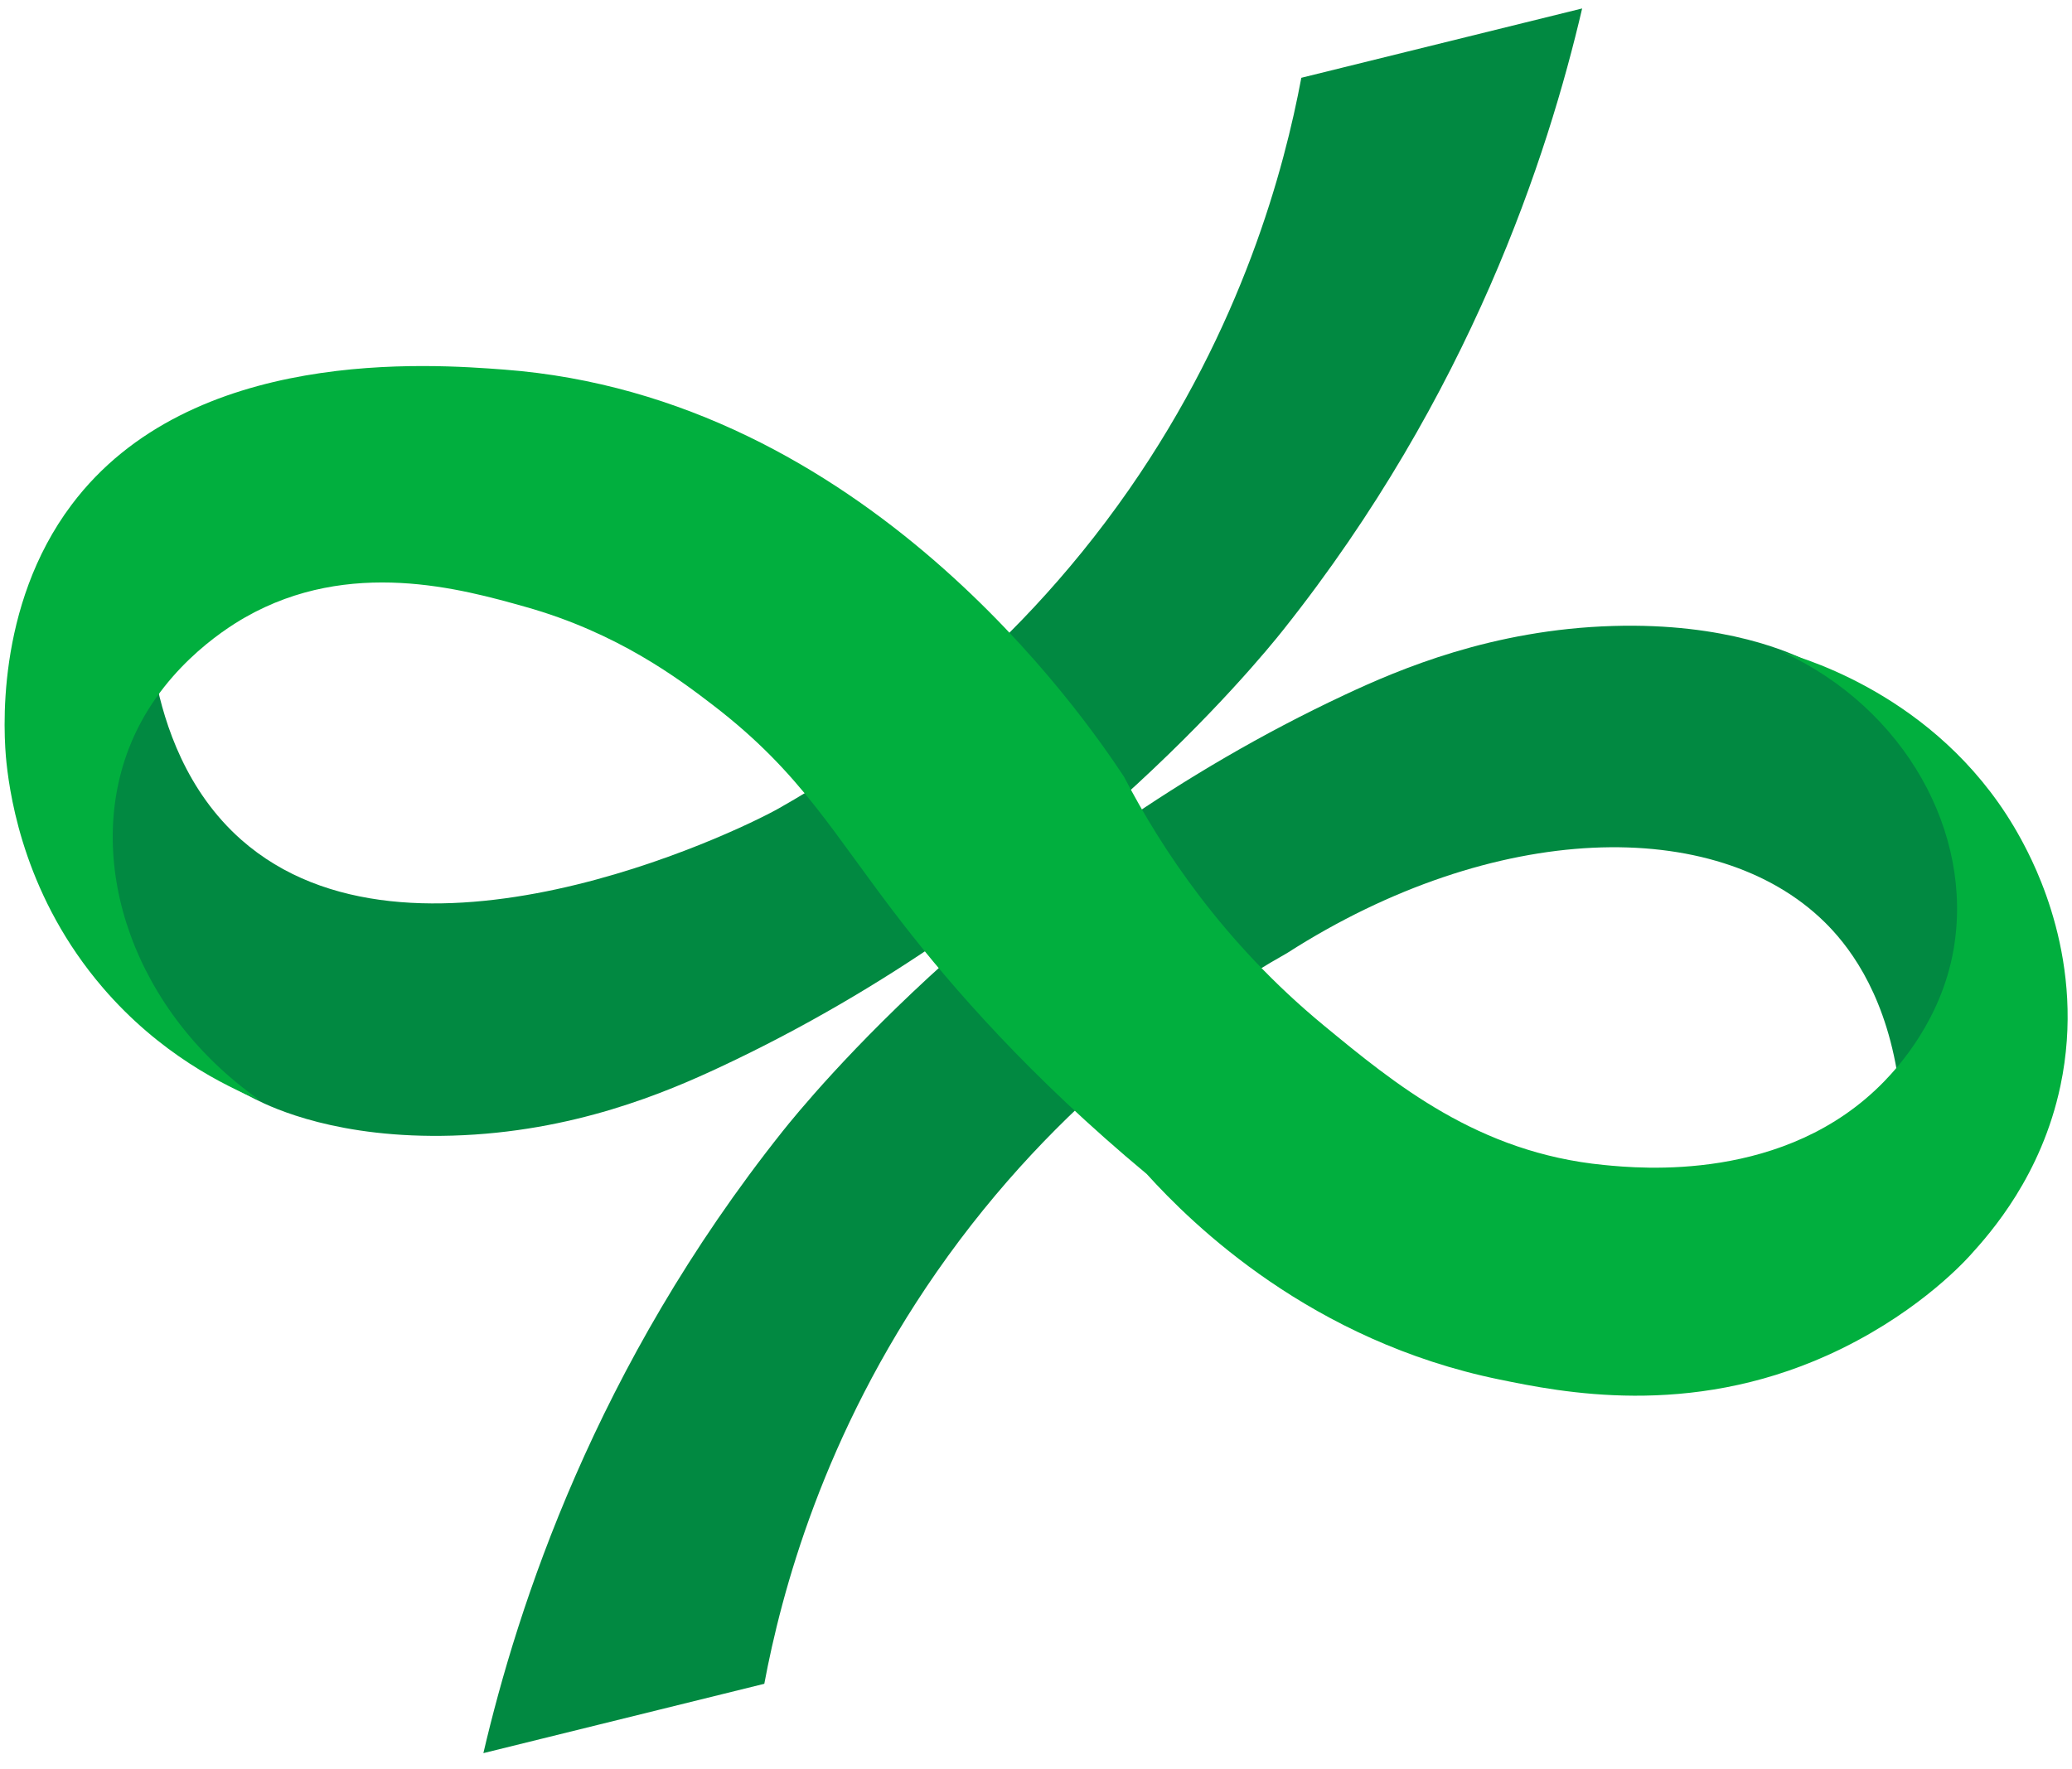 <svg width="130" height="111" viewBox="0 0 130 111" fill="none" xmlns="http://www.w3.org/2000/svg">
<g clip-path="url(#clip0_7369_81691)">
<path d="M47.947 105.674L30.328 110.024C32.477 100.819 37.337 85.787 49.105 70.994C50.581 69.14 63.333 53.454 84.396 43.594C87.781 42.01 93.614 39.508 101.205 39.285C108.346 39.075 112.445 41.002 113.567 41.566C115.205 42.388 118.428 43.996 120.756 47.441C121.194 48.089 124.639 53.37 123.156 59.803C122.802 61.333 122.262 62.527 121.854 63.313C120.906 64.609 119.958 65.906 119.01 67.196C118.11 62.011 115.859 59.221 114.461 57.852C107.644 51.179 93.758 51.473 80.742 59.821C75.599 62.731 66.43 68.81 58.767 79.828C51.643 90.071 49.021 99.973 47.953 105.674H47.947Z" fill="#018941"/>
<path d="M81.647 4.882L99.266 0.531C97.117 9.737 92.257 24.769 80.489 39.561C79.013 41.416 66.261 57.102 45.197 66.961C41.813 68.546 35.98 71.048 28.389 71.27C21.248 71.48 17.149 69.554 16.027 68.99C14.389 68.168 11.166 66.559 8.838 63.115C5.441 58.086 6.197 52.541 6.407 50.957C6.726 48.551 7.44 46.636 8.028 45.37C8.604 44.452 9.18 43.534 9.762 42.622C10.338 45.484 11.676 49.643 15.139 52.703C25.706 62.029 46.062 52.313 48.858 50.735C54.001 47.825 63.17 41.745 70.833 30.728C77.956 20.484 80.579 10.583 81.647 4.882Z" fill="#018941"/>
<path d="M111.839 40.917C119.538 44.475 123.84 52.289 122.568 59.598C121.8 64.014 119.082 66.973 118.211 67.873C112.043 74.228 102.891 73.334 100.629 73.112C92.738 72.344 87.523 68.035 83.052 64.351C76.739 59.142 72.863 53.255 70.522 48.748C67.954 44.86 54.23 24.901 31.636 23.196C27.046 22.848 11.977 21.708 4.494 31.676C-0.313 38.067 0.215 46.09 0.408 47.884C0.666 50.278 1.644 56.387 6.456 61.992C10.015 66.139 14.072 68.137 16.292 69.043C8.443 63.54 5.268 54.281 8.083 46.978C9.925 42.189 13.946 39.561 15.38 38.745C21.945 34.994 28.972 36.962 32.944 38.079C38.747 39.705 42.594 42.609 44.736 44.254C50.353 48.568 52.249 52.307 56.6 57.912C59.715 61.932 64.629 67.591 71.944 73.676C74.837 76.868 82.266 84.16 94.088 86.578C97.952 87.37 105.904 88.996 114.647 85.06C119.94 82.677 123.006 79.449 123.606 78.789C124.914 77.349 128.089 73.766 129.277 68.131C130.903 60.408 127.663 54.245 126.787 52.637C122.094 44.026 113.603 41.421 111.851 40.923L111.839 40.917Z" fill="#01AF3E"/>
</g>
<defs>
<clipPath id="clip0_7369_81691">
<rect width="129.428" height="109.493" fill="white" transform="translate(0.289 0.531)"/>
</clipPath>
</defs>
</svg>
